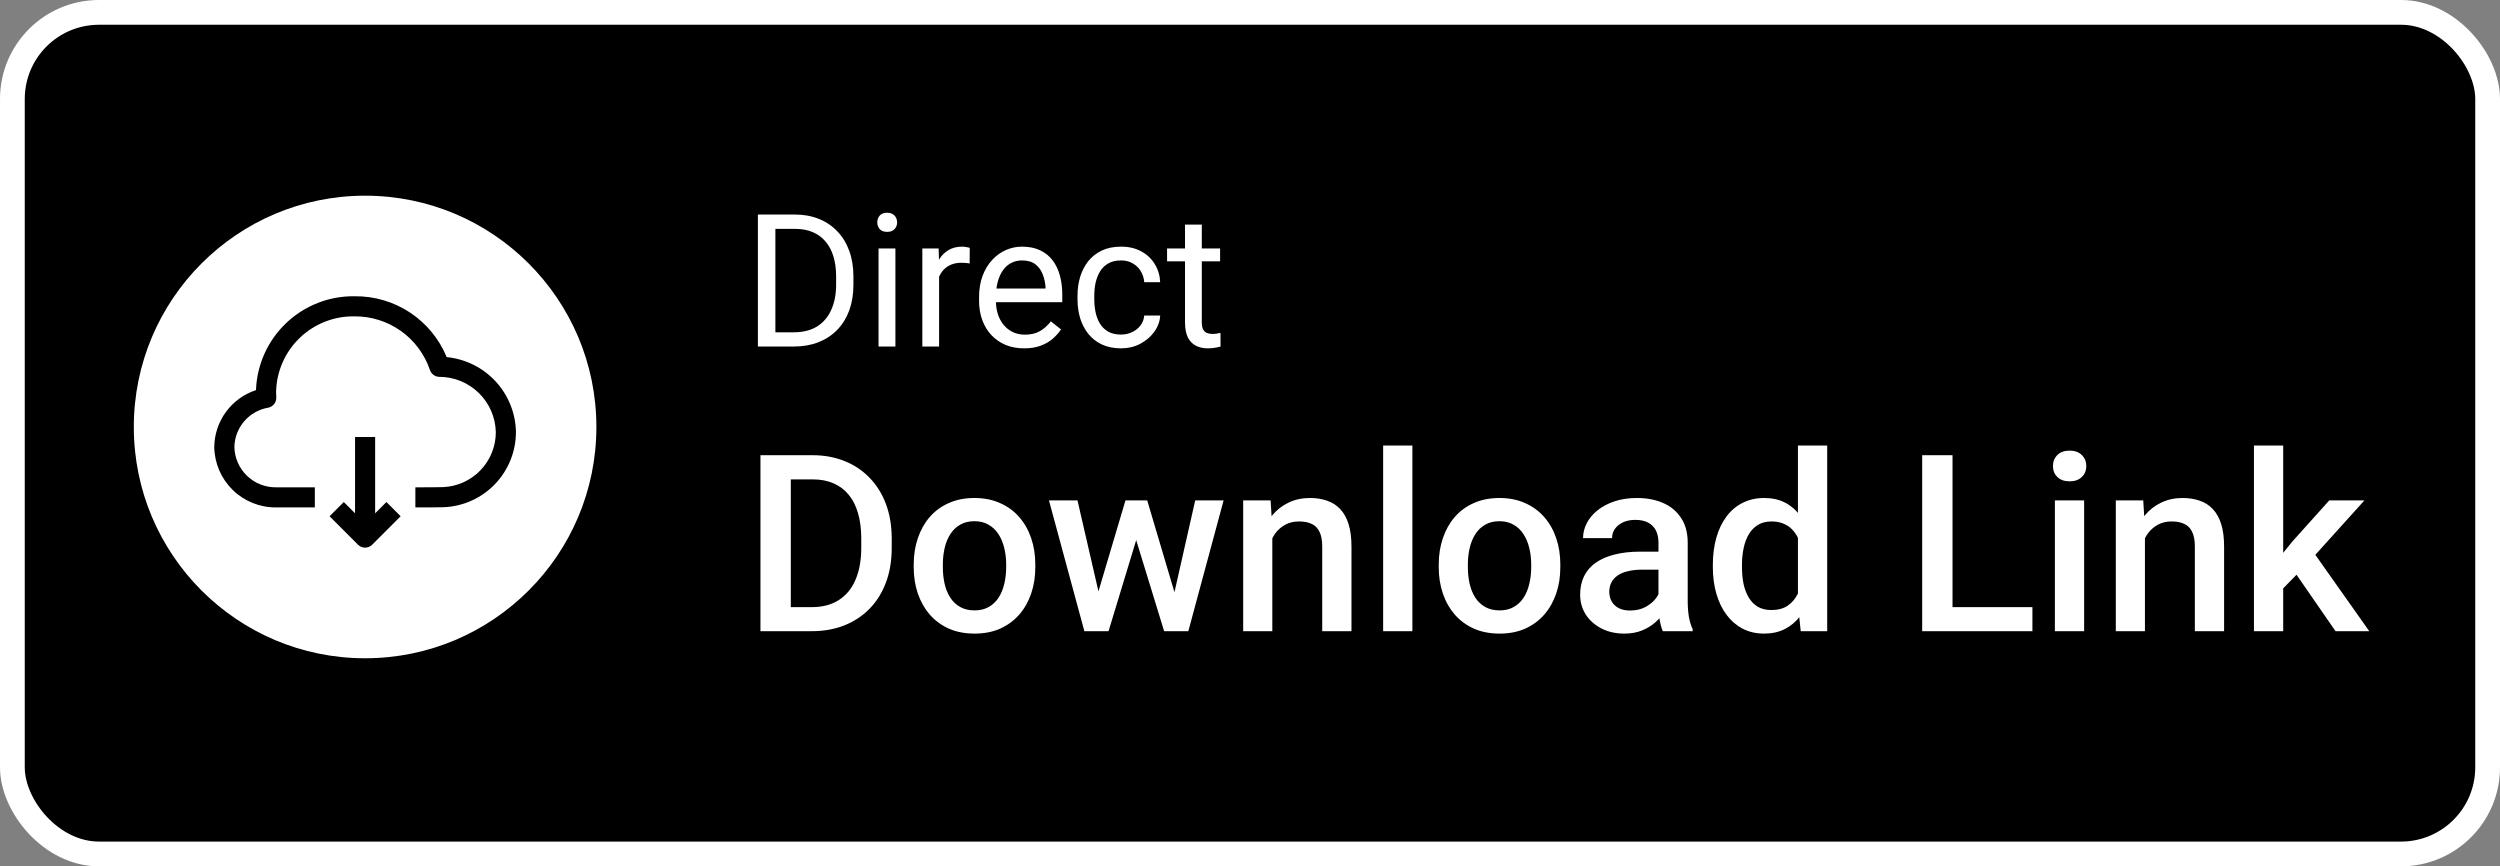 <svg width="202" height="70" viewBox="0 0 202 70" fill="none" xmlns="http://www.w3.org/2000/svg">
<rect x="0" y="0" width="202" height="70" fill="#808080" stroke="none"/>
<rect x="1" y="1" width="200" height="68" rx="7" fill="black" stroke="white" stroke-width="2"/>
<g clip-path="url(#clip0_611_2)">
<path d="M29.5 53.188C39.821 53.188 48.188 44.821 48.188 34.5C48.188 24.179 39.821 15.812 29.5 15.812C19.179 15.812 10.812 24.179 10.812 34.5C10.812 44.821 19.179 53.188 29.5 53.188Z" fill="white"/>
<path d="M36.091 28.855C35.487 27.386 34.455 26.131 33.13 25.254C31.805 24.378 30.247 23.919 28.657 23.938C26.6 23.908 24.614 24.685 23.123 26.103C21.632 27.521 20.757 29.466 20.684 31.522C19.711 31.84 18.862 32.456 18.258 33.281C17.653 34.107 17.322 35.102 17.312 36.125C17.334 37.438 17.875 38.688 18.817 39.602C19.76 40.516 21.026 41.019 22.339 41H25.438V39.375H22.339C21.457 39.394 20.604 39.062 19.966 38.453C19.329 37.844 18.959 37.007 18.938 36.125C18.951 35.36 19.23 34.624 19.728 34.043C20.225 33.462 20.91 33.073 21.663 32.942C21.857 32.906 22.031 32.8 22.152 32.645C22.274 32.49 22.335 32.297 22.324 32.1C22.316 31.952 22.308 31.804 22.308 31.656C22.344 30.007 23.033 28.439 24.223 27.297C25.413 26.155 27.008 25.531 28.657 25.562C29.995 25.554 31.301 25.967 32.392 26.741C33.482 27.516 34.301 28.614 34.733 29.88C34.785 30.043 34.886 30.185 35.022 30.287C35.159 30.39 35.324 30.446 35.495 30.449C36.687 30.45 37.831 30.916 38.685 31.749C39.538 32.582 40.032 33.715 40.062 34.906C40.065 36.056 39.623 37.162 38.828 37.992C38.033 38.822 36.947 39.312 35.798 39.359C35.181 39.375 34.39 39.375 33.796 39.375H33.562V41H33.773C34.382 41 35.202 41 35.84 40.983C37.411 40.923 38.898 40.256 39.988 39.123C41.079 37.99 41.688 36.479 41.688 34.906C41.66 33.386 41.075 31.93 40.043 30.814C39.011 29.698 37.604 29.001 36.091 28.855Z" fill="black"/>
<path d="M30.312 41.475V35.312H28.688V41.475L27.777 40.565L26.628 41.713L28.926 44.012C29.078 44.164 29.285 44.25 29.5 44.25C29.715 44.25 29.922 44.164 30.074 44.012L32.372 41.713L31.223 40.565L30.312 41.475Z" fill="black"/>
</g>
<path d="M64.124 28H61.897L61.912 26.85H64.124C64.885 26.85 65.52 26.691 66.028 26.374C66.536 26.052 66.916 25.602 67.17 25.026C67.429 24.445 67.559 23.767 67.559 22.99V22.338C67.559 21.728 67.485 21.186 67.339 20.712C67.192 20.234 66.978 19.831 66.694 19.504C66.411 19.172 66.064 18.92 65.654 18.75C65.249 18.579 64.783 18.493 64.255 18.493H61.853V17.336H64.255C64.954 17.336 65.591 17.453 66.167 17.688C66.743 17.917 67.239 18.252 67.654 18.691C68.074 19.125 68.396 19.653 68.621 20.273C68.845 20.888 68.957 21.581 68.957 22.353V22.99C68.957 23.762 68.845 24.457 68.621 25.078C68.396 25.693 68.071 26.218 67.647 26.652C67.227 27.087 66.719 27.421 66.123 27.656C65.532 27.885 64.866 28 64.124 28ZM62.651 17.336V28H61.238V17.336H62.651ZM72.349 20.075V28H70.986V20.075H72.349ZM70.884 17.973C70.884 17.753 70.95 17.568 71.082 17.416C71.218 17.265 71.418 17.189 71.682 17.189C71.941 17.189 72.139 17.265 72.275 17.416C72.417 17.568 72.488 17.753 72.488 17.973C72.488 18.183 72.417 18.364 72.275 18.515C72.139 18.662 71.941 18.735 71.682 18.735C71.418 18.735 71.218 18.662 71.082 18.515C70.95 18.364 70.884 18.183 70.884 17.973ZM75.879 21.32V28H74.524V20.075H75.842L75.879 21.32ZM78.355 20.031L78.347 21.291C78.235 21.267 78.127 21.252 78.025 21.247C77.927 21.237 77.815 21.232 77.688 21.232C77.376 21.232 77.1 21.281 76.86 21.379C76.621 21.477 76.418 21.613 76.252 21.789C76.086 21.965 75.955 22.175 75.857 22.419C75.764 22.658 75.703 22.922 75.674 23.21L75.293 23.43C75.293 22.951 75.339 22.502 75.432 22.082C75.53 21.662 75.679 21.291 75.879 20.969C76.079 20.642 76.333 20.388 76.641 20.207C76.953 20.021 77.324 19.929 77.754 19.929C77.852 19.929 77.964 19.941 78.091 19.965C78.218 19.985 78.306 20.007 78.355 20.031ZM82.749 28.146C82.197 28.146 81.697 28.054 81.248 27.868C80.803 27.678 80.42 27.412 80.098 27.07C79.78 26.728 79.536 26.323 79.365 25.854C79.194 25.385 79.109 24.873 79.109 24.316V24.008C79.109 23.364 79.204 22.79 79.394 22.287C79.585 21.779 79.844 21.35 80.171 20.998C80.498 20.646 80.869 20.38 81.284 20.2C81.699 20.019 82.129 19.929 82.573 19.929C83.14 19.929 83.628 20.026 84.038 20.222C84.453 20.417 84.793 20.69 85.056 21.042C85.32 21.389 85.515 21.799 85.642 22.273C85.769 22.741 85.832 23.254 85.832 23.811V24.419H79.915V23.312H84.478V23.21C84.458 22.858 84.385 22.517 84.258 22.185C84.136 21.852 83.94 21.579 83.672 21.364C83.403 21.149 83.037 21.042 82.573 21.042C82.266 21.042 81.982 21.108 81.724 21.24C81.465 21.367 81.243 21.557 81.057 21.811C80.872 22.065 80.728 22.375 80.625 22.741C80.522 23.107 80.471 23.53 80.471 24.008V24.316C80.471 24.692 80.522 25.046 80.625 25.378C80.732 25.705 80.886 25.993 81.086 26.242C81.291 26.491 81.538 26.686 81.826 26.828C82.119 26.97 82.451 27.041 82.822 27.041C83.301 27.041 83.706 26.943 84.038 26.748C84.37 26.552 84.661 26.291 84.91 25.964L85.73 26.616C85.559 26.875 85.342 27.121 85.078 27.355C84.814 27.59 84.49 27.78 84.104 27.927C83.723 28.073 83.272 28.146 82.749 28.146ZM90.586 27.033C90.908 27.033 91.206 26.967 91.48 26.835C91.753 26.704 91.978 26.523 92.153 26.294C92.329 26.059 92.429 25.793 92.454 25.495H93.743C93.718 25.964 93.56 26.401 93.267 26.806C92.978 27.206 92.6 27.531 92.131 27.78C91.663 28.024 91.147 28.146 90.586 28.146C89.99 28.146 89.47 28.041 89.026 27.831C88.586 27.622 88.22 27.334 87.927 26.967C87.639 26.601 87.422 26.181 87.275 25.707C87.134 25.229 87.063 24.724 87.063 24.191V23.884C87.063 23.352 87.134 22.849 87.275 22.375C87.422 21.896 87.639 21.474 87.927 21.108C88.22 20.742 88.586 20.454 89.026 20.244C89.47 20.034 89.99 19.929 90.586 19.929C91.206 19.929 91.748 20.056 92.212 20.31C92.676 20.559 93.04 20.9 93.303 21.335C93.572 21.765 93.718 22.253 93.743 22.8H92.454C92.429 22.473 92.336 22.177 92.175 21.914C92.019 21.65 91.804 21.44 91.531 21.284C91.262 21.123 90.947 21.042 90.586 21.042C90.171 21.042 89.822 21.125 89.539 21.291C89.26 21.452 89.038 21.672 88.872 21.95C88.711 22.224 88.594 22.529 88.52 22.866C88.452 23.198 88.418 23.537 88.418 23.884V24.191C88.418 24.538 88.452 24.88 88.52 25.217C88.589 25.554 88.704 25.859 88.865 26.132C89.031 26.406 89.253 26.625 89.531 26.791C89.814 26.953 90.166 27.033 90.586 27.033ZM98.584 20.075V21.115H94.299V20.075H98.584ZM95.749 18.149H97.105V26.037C97.105 26.306 97.146 26.508 97.229 26.645C97.312 26.782 97.419 26.872 97.551 26.916C97.683 26.96 97.825 26.982 97.976 26.982C98.088 26.982 98.206 26.972 98.328 26.953C98.455 26.928 98.55 26.909 98.613 26.894L98.621 28C98.513 28.034 98.372 28.066 98.196 28.095C98.025 28.129 97.817 28.146 97.573 28.146C97.241 28.146 96.936 28.081 96.658 27.949C96.379 27.817 96.157 27.597 95.991 27.29C95.83 26.977 95.749 26.557 95.749 26.03V18.149ZM65.576 51H62.539L62.559 49.057H65.576C66.455 49.057 67.191 48.865 67.783 48.48C68.382 48.096 68.831 47.546 69.131 46.83C69.437 46.114 69.59 45.261 69.59 44.272V43.5C69.59 42.732 69.502 42.051 69.326 41.459C69.157 40.867 68.903 40.368 68.564 39.965C68.232 39.561 67.822 39.255 67.334 39.047C66.852 38.839 66.296 38.734 65.664 38.734H62.48V36.781H65.664C66.608 36.781 67.471 36.941 68.252 37.26C69.033 37.572 69.707 38.025 70.273 38.617C70.846 39.21 71.286 39.919 71.592 40.746C71.898 41.573 72.051 42.497 72.051 43.52V44.272C72.051 45.294 71.898 46.218 71.592 47.045C71.286 47.872 70.846 48.581 70.273 49.174C69.701 49.76 69.017 50.212 68.223 50.531C67.435 50.844 66.553 51 65.576 51ZM63.897 36.781V51H61.445V36.781H63.897ZM73.828 45.834V45.609C73.828 44.848 73.939 44.141 74.16 43.49C74.382 42.833 74.701 42.263 75.117 41.781C75.54 41.293 76.055 40.915 76.66 40.648C77.272 40.375 77.962 40.238 78.731 40.238C79.505 40.238 80.195 40.375 80.801 40.648C81.413 40.915 81.93 41.293 82.353 41.781C82.777 42.263 83.099 42.833 83.32 43.49C83.542 44.141 83.652 44.848 83.652 45.609V45.834C83.652 46.596 83.542 47.302 83.32 47.953C83.099 48.604 82.777 49.174 82.353 49.662C81.93 50.144 81.416 50.522 80.811 50.795C80.205 51.062 79.518 51.195 78.75 51.195C77.975 51.195 77.282 51.062 76.67 50.795C76.064 50.522 75.55 50.144 75.127 49.662C74.704 49.174 74.382 48.604 74.16 47.953C73.939 47.302 73.828 46.596 73.828 45.834ZM76.182 45.609V45.834C76.182 46.309 76.231 46.758 76.328 47.182C76.426 47.605 76.579 47.976 76.787 48.295C76.995 48.614 77.262 48.865 77.588 49.047C77.913 49.229 78.301 49.32 78.75 49.32C79.186 49.32 79.564 49.229 79.883 49.047C80.208 48.865 80.475 48.614 80.684 48.295C80.892 47.976 81.045 47.605 81.143 47.182C81.247 46.758 81.299 46.309 81.299 45.834V45.609C81.299 45.141 81.247 44.698 81.143 44.281C81.045 43.858 80.889 43.484 80.674 43.158C80.466 42.833 80.199 42.579 79.873 42.397C79.554 42.208 79.173 42.113 78.731 42.113C78.288 42.113 77.904 42.208 77.578 42.397C77.259 42.579 76.995 42.833 76.787 43.158C76.579 43.484 76.426 43.858 76.328 44.281C76.231 44.698 76.182 45.141 76.182 45.609ZM88.496 48.656L90.938 40.434H92.441L92.031 42.895L89.57 51H88.223L88.496 48.656ZM87.061 40.434L88.965 48.695L89.121 51H87.617L84.756 40.434H87.061ZM94.727 48.598L96.572 40.434H98.867L96.016 51H94.512L94.727 48.598ZM92.695 40.434L95.107 48.559L95.41 51H94.062L91.572 42.885L91.162 40.434H92.695ZM102.803 42.69V51H100.449V40.434H102.666L102.803 42.69ZM102.383 45.326L101.621 45.316C101.628 44.568 101.732 43.881 101.934 43.256C102.142 42.631 102.428 42.094 102.793 41.645C103.164 41.195 103.607 40.85 104.121 40.609C104.635 40.362 105.208 40.238 105.84 40.238C106.348 40.238 106.807 40.31 107.217 40.453C107.633 40.59 107.988 40.815 108.281 41.127C108.581 41.44 108.809 41.846 108.965 42.348C109.121 42.842 109.199 43.451 109.199 44.174V51H106.836V44.164C106.836 43.656 106.761 43.256 106.611 42.963C106.468 42.663 106.257 42.452 105.977 42.328C105.703 42.198 105.361 42.133 104.951 42.133C104.548 42.133 104.186 42.217 103.867 42.387C103.548 42.556 103.278 42.787 103.057 43.08C102.842 43.373 102.676 43.712 102.559 44.096C102.441 44.48 102.383 44.89 102.383 45.326ZM114.121 36V51H111.758V36H114.121ZM116.25 45.834V45.609C116.25 44.848 116.361 44.141 116.582 43.49C116.803 42.833 117.122 42.263 117.539 41.781C117.962 41.293 118.477 40.915 119.082 40.648C119.694 40.375 120.384 40.238 121.152 40.238C121.927 40.238 122.617 40.375 123.223 40.648C123.835 40.915 124.352 41.293 124.775 41.781C125.199 42.263 125.521 42.833 125.742 43.49C125.964 44.141 126.074 44.848 126.074 45.609V45.834C126.074 46.596 125.964 47.302 125.742 47.953C125.521 48.604 125.199 49.174 124.775 49.662C124.352 50.144 123.838 50.522 123.232 50.795C122.627 51.062 121.94 51.195 121.172 51.195C120.397 51.195 119.704 51.062 119.092 50.795C118.486 50.522 117.972 50.144 117.549 49.662C117.126 49.174 116.803 48.604 116.582 47.953C116.361 47.302 116.25 46.596 116.25 45.834ZM118.604 45.609V45.834C118.604 46.309 118.652 46.758 118.75 47.182C118.848 47.605 119.001 47.976 119.209 48.295C119.417 48.614 119.684 48.865 120.01 49.047C120.335 49.229 120.723 49.32 121.172 49.32C121.608 49.32 121.986 49.229 122.305 49.047C122.63 48.865 122.897 48.614 123.105 48.295C123.314 47.976 123.467 47.605 123.564 47.182C123.669 46.758 123.721 46.309 123.721 45.834V45.609C123.721 45.141 123.669 44.698 123.564 44.281C123.467 43.858 123.311 43.484 123.096 43.158C122.887 42.833 122.62 42.579 122.295 42.397C121.976 42.208 121.595 42.113 121.152 42.113C120.71 42.113 120.326 42.208 120 42.397C119.681 42.579 119.417 42.833 119.209 43.158C119.001 43.484 118.848 43.858 118.75 44.281C118.652 44.698 118.604 45.141 118.604 45.609ZM134.004 48.881V43.842C134.004 43.464 133.936 43.139 133.799 42.865C133.662 42.592 133.454 42.38 133.174 42.23C132.9 42.081 132.555 42.006 132.139 42.006C131.755 42.006 131.423 42.071 131.143 42.201C130.863 42.331 130.645 42.507 130.488 42.728C130.332 42.95 130.254 43.2 130.254 43.48H127.91C127.91 43.064 128.011 42.66 128.213 42.27C128.415 41.879 128.708 41.531 129.092 41.225C129.476 40.919 129.935 40.678 130.469 40.502C131.003 40.326 131.602 40.238 132.266 40.238C133.06 40.238 133.763 40.372 134.375 40.639C134.993 40.906 135.479 41.309 135.83 41.85C136.188 42.383 136.367 43.054 136.367 43.861V48.559C136.367 49.04 136.4 49.473 136.465 49.857C136.536 50.235 136.637 50.564 136.768 50.844V51H134.355C134.245 50.746 134.157 50.424 134.092 50.033C134.033 49.636 134.004 49.252 134.004 48.881ZM134.346 44.574L134.365 46.029H132.676C132.24 46.029 131.855 46.072 131.523 46.156C131.191 46.234 130.915 46.352 130.693 46.508C130.472 46.664 130.306 46.853 130.195 47.074C130.085 47.296 130.029 47.546 130.029 47.826C130.029 48.106 130.094 48.363 130.225 48.598C130.355 48.825 130.544 49.005 130.791 49.135C131.045 49.265 131.351 49.33 131.709 49.33C132.191 49.33 132.611 49.232 132.969 49.037C133.333 48.835 133.62 48.591 133.828 48.305C134.036 48.012 134.147 47.735 134.16 47.475L134.922 48.52C134.844 48.786 134.71 49.073 134.521 49.379C134.333 49.685 134.085 49.978 133.779 50.258C133.48 50.531 133.118 50.756 132.695 50.932C132.279 51.107 131.797 51.195 131.25 51.195C130.56 51.195 129.945 51.059 129.404 50.785C128.864 50.505 128.441 50.131 128.135 49.662C127.829 49.187 127.676 48.65 127.676 48.051C127.676 47.491 127.78 46.996 127.988 46.566C128.203 46.13 128.516 45.766 128.926 45.473C129.342 45.18 129.85 44.958 130.449 44.809C131.048 44.652 131.732 44.574 132.5 44.574H134.346ZM145.273 48.812V36H147.637V51H145.498L145.273 48.812ZM138.398 45.834V45.629C138.398 44.828 138.493 44.099 138.682 43.441C138.87 42.777 139.144 42.208 139.502 41.732C139.86 41.251 140.296 40.883 140.811 40.629C141.325 40.368 141.904 40.238 142.549 40.238C143.187 40.238 143.747 40.362 144.229 40.609C144.71 40.857 145.12 41.212 145.459 41.674C145.798 42.13 146.068 42.676 146.27 43.315C146.471 43.946 146.615 44.649 146.699 45.424V46.078C146.615 46.833 146.471 47.523 146.27 48.148C146.068 48.773 145.798 49.314 145.459 49.77C145.12 50.225 144.707 50.577 144.219 50.824C143.737 51.072 143.174 51.195 142.529 51.195C141.891 51.195 141.315 51.062 140.801 50.795C140.293 50.528 139.86 50.154 139.502 49.672C139.144 49.19 138.87 48.624 138.682 47.973C138.493 47.315 138.398 46.602 138.398 45.834ZM140.752 45.629V45.834C140.752 46.316 140.794 46.765 140.879 47.182C140.97 47.598 141.11 47.966 141.299 48.285C141.488 48.598 141.732 48.845 142.031 49.027C142.337 49.203 142.702 49.291 143.125 49.291C143.659 49.291 144.098 49.174 144.443 48.94C144.788 48.705 145.059 48.389 145.254 47.992C145.456 47.589 145.592 47.139 145.664 46.645V44.877C145.625 44.493 145.544 44.135 145.42 43.803C145.303 43.471 145.143 43.181 144.941 42.934C144.74 42.68 144.489 42.484 144.189 42.348C143.896 42.204 143.548 42.133 143.145 42.133C142.715 42.133 142.35 42.224 142.051 42.406C141.751 42.589 141.504 42.839 141.309 43.158C141.12 43.477 140.98 43.848 140.889 44.272C140.798 44.695 140.752 45.147 140.752 45.629ZM164.219 49.057V51H157.08V49.057H164.219ZM157.764 36.781V51H155.312V36.781H157.764ZM168.398 40.434V51H166.035V40.434H168.398ZM165.879 37.66C165.879 37.302 165.996 37.006 166.23 36.772C166.471 36.531 166.803 36.41 167.227 36.41C167.643 36.41 167.972 36.531 168.213 36.772C168.454 37.006 168.574 37.302 168.574 37.66C168.574 38.012 168.454 38.305 168.213 38.539C167.972 38.773 167.643 38.891 167.227 38.891C166.803 38.891 166.471 38.773 166.23 38.539C165.996 38.305 165.879 38.012 165.879 37.66ZM173.311 42.69V51H170.957V40.434H173.174L173.311 42.69ZM172.891 45.326L172.129 45.316C172.135 44.568 172.24 43.881 172.441 43.256C172.65 42.631 172.936 42.094 173.301 41.645C173.672 41.195 174.115 40.85 174.629 40.609C175.143 40.362 175.716 40.238 176.348 40.238C176.855 40.238 177.314 40.31 177.725 40.453C178.141 40.59 178.496 40.815 178.789 41.127C179.089 41.44 179.316 41.846 179.473 42.348C179.629 42.842 179.707 43.451 179.707 44.174V51H177.344V44.164C177.344 43.656 177.269 43.256 177.119 42.963C176.976 42.663 176.764 42.452 176.484 42.328C176.211 42.198 175.869 42.133 175.459 42.133C175.055 42.133 174.694 42.217 174.375 42.387C174.056 42.556 173.786 42.787 173.564 43.08C173.35 43.373 173.184 43.712 173.066 44.096C172.949 44.48 172.891 44.89 172.891 45.326ZM184.482 36V51H182.119V36H184.482ZM191.045 40.434L186.445 45.531L183.926 48.109L183.311 46.117L185.215 43.764L188.203 40.434H191.045ZM188.711 51L185.283 46.039L186.768 44.389L191.436 51H188.711Z" fill="white"/>
<defs>
<clipPath id="clip0_611_2">
<rect width="39" height="39" fill="white" transform="translate(10 15)"/>
</clipPath>
</defs>
</svg>
